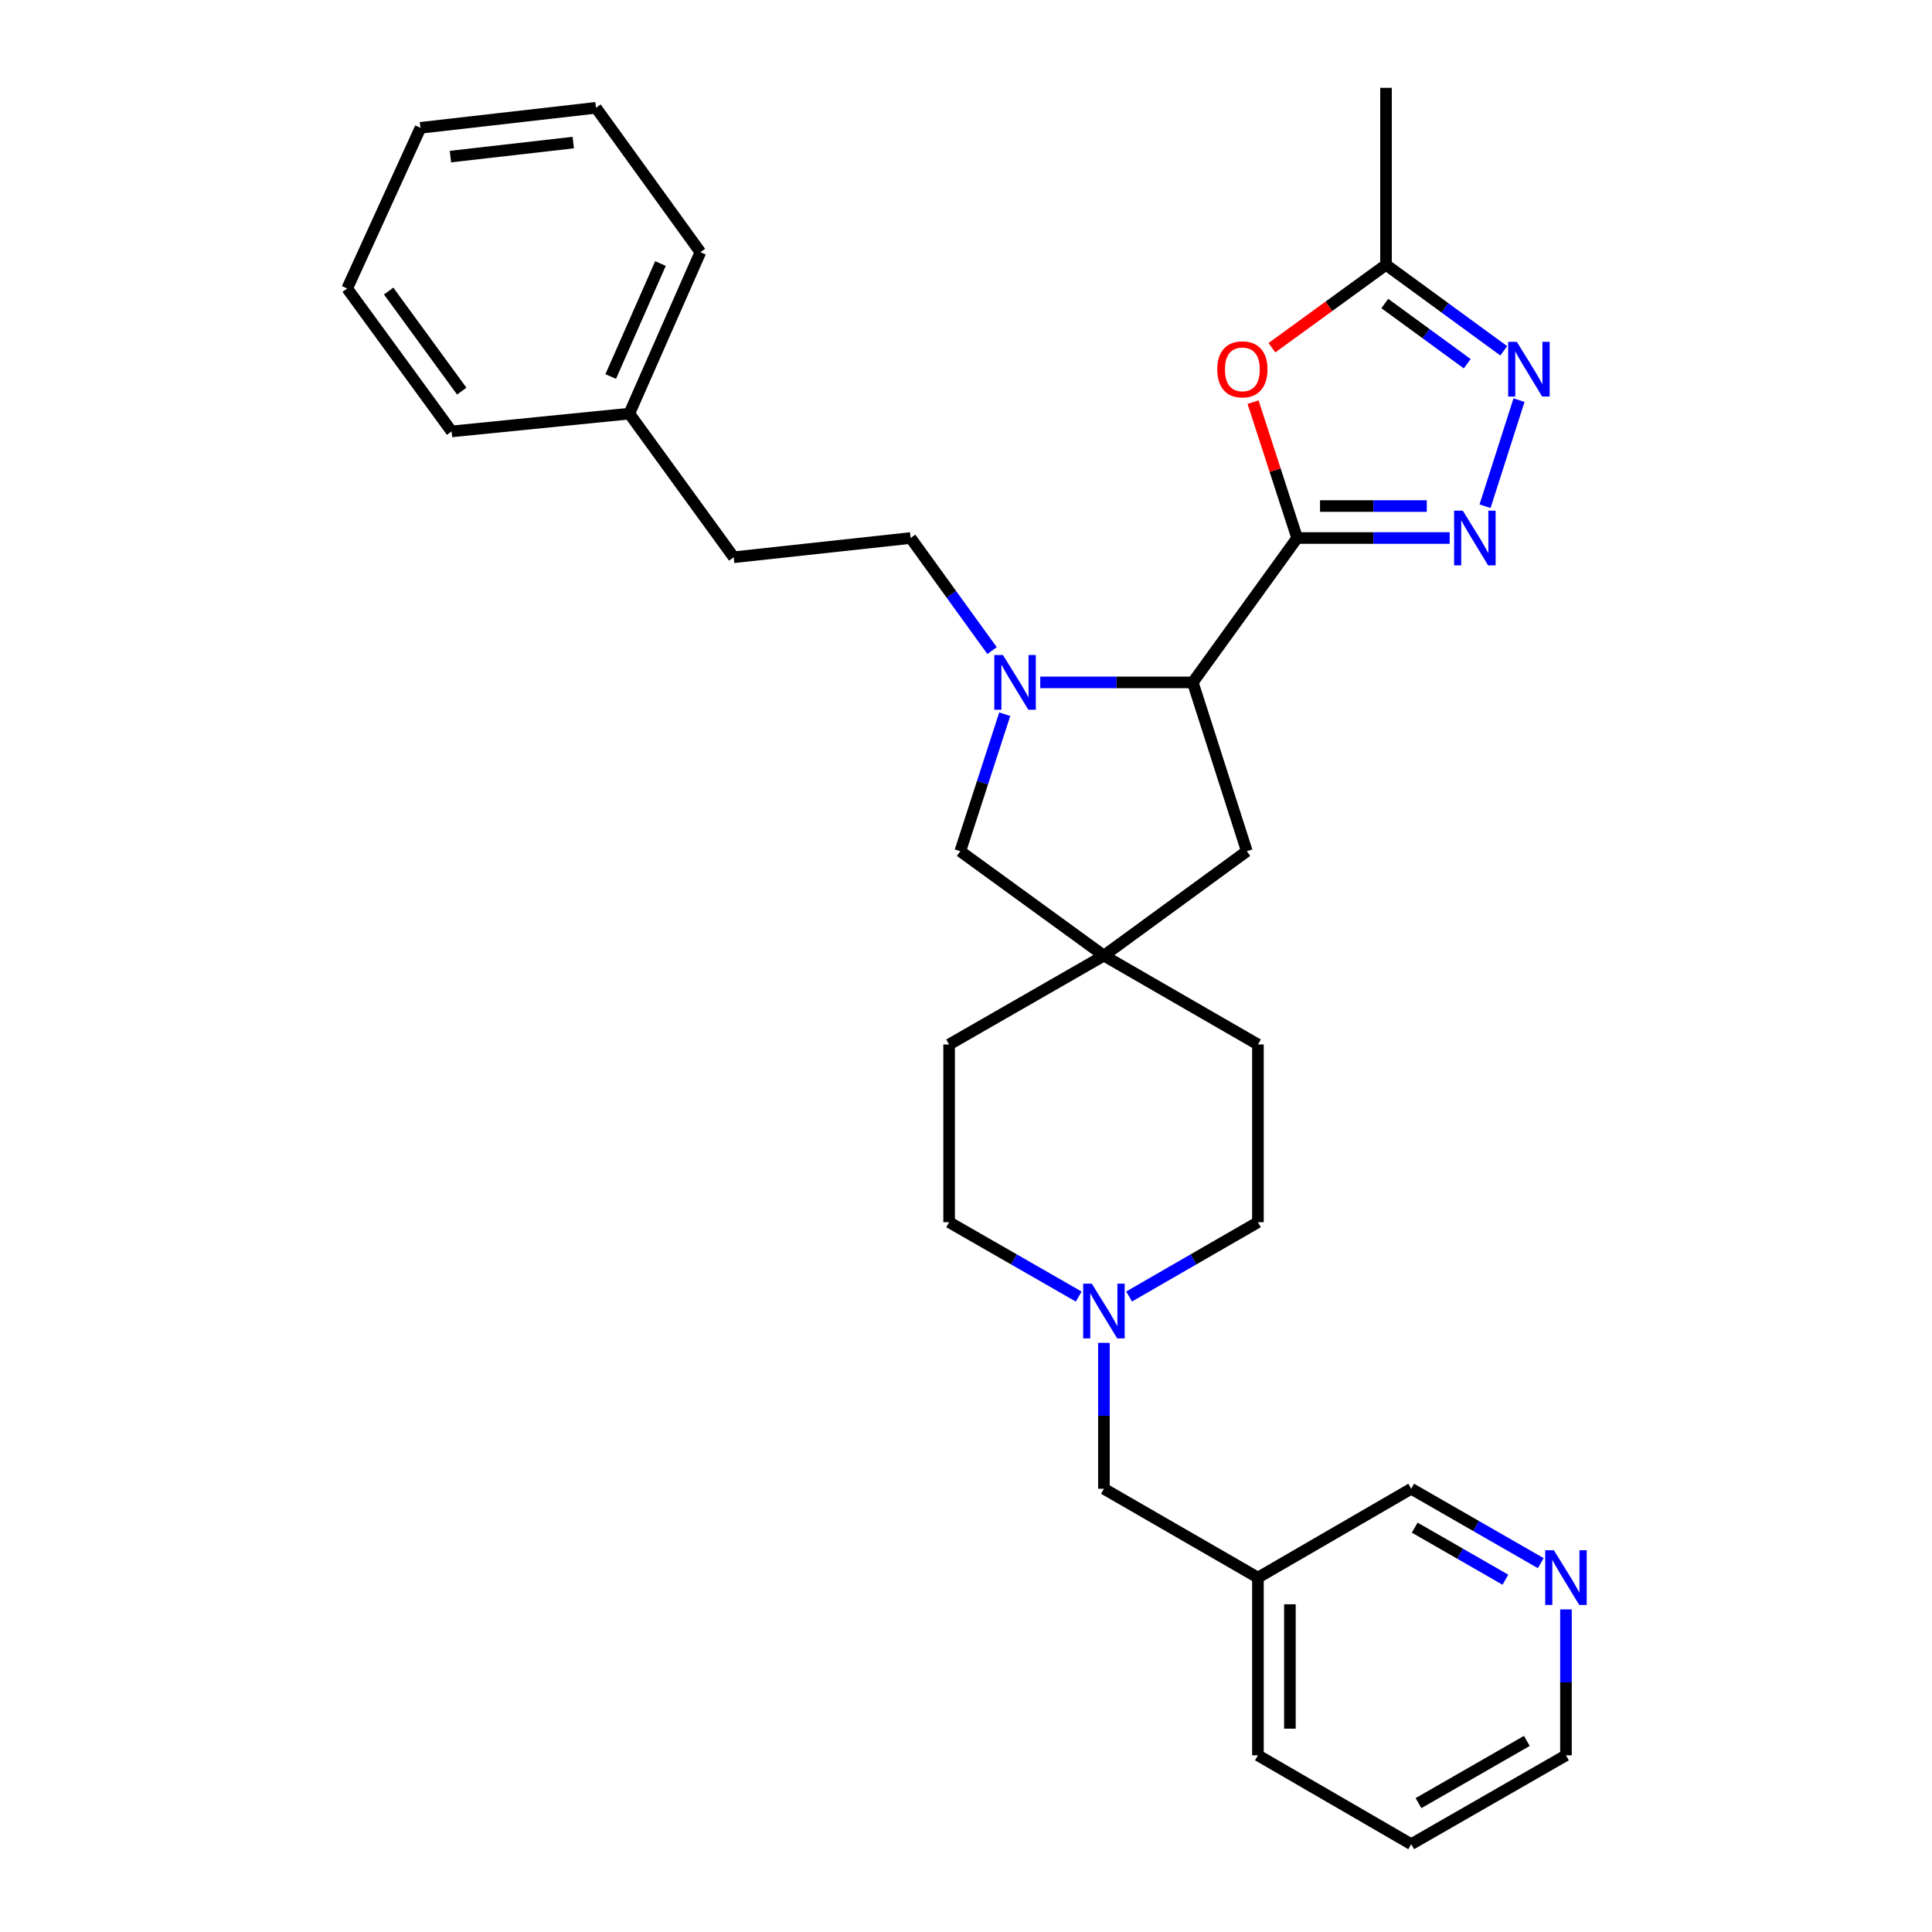 <?xml version='1.0' encoding='iso-8859-1'?>
<svg version='1.1' baseProfile='full'
              xmlns='http://www.w3.org/2000/svg'
                      xmlns:rdkit='http://www.rdkit.org/xml'
                      xmlns:xlink='http://www.w3.org/1999/xlink'
                  xml:space='preserve'
width='1000px' height='1000px' viewBox='0 0 1000 1000'>
<!-- END OF HEADER -->
<rect style='opacity:1.0;fill:#FFFFFF;stroke:none' width='1000' height='1000' x='0' y='0'> </rect>
<path class='bond-0' d='M 671.4,278.478 L 710.874,278.478' style='fill:none;fill-rule:evenodd;stroke:#000000;stroke-width:6px;stroke-linecap:butt;stroke-linejoin:miter;stroke-opacity:1' />
<path class='bond-0' d='M 710.874,278.478 L 750.349,278.478' style='fill:none;fill-rule:evenodd;stroke:#0000FF;stroke-width:6px;stroke-linecap:butt;stroke-linejoin:miter;stroke-opacity:1' />
<path class='bond-0' d='M 683.242,261.93 L 710.874,261.93' style='fill:none;fill-rule:evenodd;stroke:#000000;stroke-width:6px;stroke-linecap:butt;stroke-linejoin:miter;stroke-opacity:1' />
<path class='bond-0' d='M 710.874,261.93 L 738.507,261.93' style='fill:none;fill-rule:evenodd;stroke:#0000FF;stroke-width:6px;stroke-linecap:butt;stroke-linejoin:miter;stroke-opacity:1' />
<path class='bond-2' d='M 671.4,278.478 L 659.991,243.315' style='fill:none;fill-rule:evenodd;stroke:#000000;stroke-width:6px;stroke-linecap:butt;stroke-linejoin:miter;stroke-opacity:1' />
<path class='bond-2' d='M 659.991,243.315 L 648.582,208.152' style='fill:none;fill-rule:evenodd;stroke:#FF0000;stroke-width:6px;stroke-linecap:butt;stroke-linejoin:miter;stroke-opacity:1' />
<path class='bond-3' d='M 671.4,278.478 L 617.38,353.21' style='fill:none;fill-rule:evenodd;stroke:#000000;stroke-width:6px;stroke-linecap:butt;stroke-linejoin:miter;stroke-opacity:1' />
<path class='bond-4' d='M 768.656,262.024 L 786.234,207.117' style='fill:none;fill-rule:evenodd;stroke:#0000FF;stroke-width:6px;stroke-linecap:butt;stroke-linejoin:miter;stroke-opacity:1' />
<path class='bond-1' d='M 538.432,353.21 L 577.906,353.21' style='fill:none;fill-rule:evenodd;stroke:#0000FF;stroke-width:6px;stroke-linecap:butt;stroke-linejoin:miter;stroke-opacity:1' />
<path class='bond-1' d='M 577.906,353.21 L 617.38,353.21' style='fill:none;fill-rule:evenodd;stroke:#000000;stroke-width:6px;stroke-linecap:butt;stroke-linejoin:miter;stroke-opacity:1' />
<path class='bond-8' d='M 520.052,369.667 L 508.546,405.13' style='fill:none;fill-rule:evenodd;stroke:#0000FF;stroke-width:6px;stroke-linecap:butt;stroke-linejoin:miter;stroke-opacity:1' />
<path class='bond-8' d='M 508.546,405.13 L 497.04,440.593' style='fill:none;fill-rule:evenodd;stroke:#000000;stroke-width:6px;stroke-linecap:butt;stroke-linejoin:miter;stroke-opacity:1' />
<path class='bond-10' d='M 513.484,336.745 L 492.414,307.611' style='fill:none;fill-rule:evenodd;stroke:#0000FF;stroke-width:6px;stroke-linecap:butt;stroke-linejoin:miter;stroke-opacity:1' />
<path class='bond-10' d='M 492.414,307.611 L 471.344,278.478' style='fill:none;fill-rule:evenodd;stroke:#000000;stroke-width:6px;stroke-linecap:butt;stroke-linejoin:miter;stroke-opacity:1' />
<path class='bond-5' d='M 658.346,179.976 L 687.87,158.516' style='fill:none;fill-rule:evenodd;stroke:#FF0000;stroke-width:6px;stroke-linecap:butt;stroke-linejoin:miter;stroke-opacity:1' />
<path class='bond-5' d='M 687.87,158.516 L 717.394,137.057' style='fill:none;fill-rule:evenodd;stroke:#000000;stroke-width:6px;stroke-linecap:butt;stroke-linejoin:miter;stroke-opacity:1' />
<path class='bond-9' d='M 617.38,353.21 L 645.355,440.593' style='fill:none;fill-rule:evenodd;stroke:#000000;stroke-width:6px;stroke-linecap:butt;stroke-linejoin:miter;stroke-opacity:1' />
<path class='bond-30' d='M 778.334,181.576 L 747.864,159.316' style='fill:none;fill-rule:evenodd;stroke:#0000FF;stroke-width:6px;stroke-linecap:butt;stroke-linejoin:miter;stroke-opacity:1' />
<path class='bond-30' d='M 747.864,159.316 L 717.394,137.057' style='fill:none;fill-rule:evenodd;stroke:#000000;stroke-width:6px;stroke-linecap:butt;stroke-linejoin:miter;stroke-opacity:1' />
<path class='bond-30' d='M 759.431,188.26 L 738.102,172.678' style='fill:none;fill-rule:evenodd;stroke:#0000FF;stroke-width:6px;stroke-linecap:butt;stroke-linejoin:miter;stroke-opacity:1' />
<path class='bond-30' d='M 738.102,172.678 L 716.774,157.097' style='fill:none;fill-rule:evenodd;stroke:#000000;stroke-width:6px;stroke-linecap:butt;stroke-linejoin:miter;stroke-opacity:1' />
<path class='bond-21' d='M 717.394,137.057 L 717.394,45.455' style='fill:none;fill-rule:evenodd;stroke:#000000;stroke-width:6px;stroke-linecap:butt;stroke-linejoin:miter;stroke-opacity:1' />
<path class='bond-6' d='M 571.386,494.631 L 645.355,440.593' style='fill:none;fill-rule:evenodd;stroke:#000000;stroke-width:6px;stroke-linecap:butt;stroke-linejoin:miter;stroke-opacity:1' />
<path class='bond-16' d='M 571.386,494.631 L 491.266,540.625' style='fill:none;fill-rule:evenodd;stroke:#000000;stroke-width:6px;stroke-linecap:butt;stroke-linejoin:miter;stroke-opacity:1' />
<path class='bond-17' d='M 571.386,494.631 L 651.101,540.625' style='fill:none;fill-rule:evenodd;stroke:#000000;stroke-width:6px;stroke-linecap:butt;stroke-linejoin:miter;stroke-opacity:1' />
<path class='bond-31' d='M 571.386,494.631 L 497.04,440.593' style='fill:none;fill-rule:evenodd;stroke:#000000;stroke-width:6px;stroke-linecap:butt;stroke-linejoin:miter;stroke-opacity:1' />
<path class='bond-7' d='M 584.427,671.068 L 617.764,651.841' style='fill:none;fill-rule:evenodd;stroke:#0000FF;stroke-width:6px;stroke-linecap:butt;stroke-linejoin:miter;stroke-opacity:1' />
<path class='bond-7' d='M 617.764,651.841 L 651.101,632.614' style='fill:none;fill-rule:evenodd;stroke:#000000;stroke-width:6px;stroke-linecap:butt;stroke-linejoin:miter;stroke-opacity:1' />
<path class='bond-12' d='M 571.386,695.049 L 571.386,732.814' style='fill:none;fill-rule:evenodd;stroke:#0000FF;stroke-width:6px;stroke-linecap:butt;stroke-linejoin:miter;stroke-opacity:1' />
<path class='bond-12' d='M 571.386,732.814 L 571.386,770.578' style='fill:none;fill-rule:evenodd;stroke:#000000;stroke-width:6px;stroke-linecap:butt;stroke-linejoin:miter;stroke-opacity:1' />
<path class='bond-32' d='M 558.337,671.101 L 524.801,651.857' style='fill:none;fill-rule:evenodd;stroke:#0000FF;stroke-width:6px;stroke-linecap:butt;stroke-linejoin:miter;stroke-opacity:1' />
<path class='bond-32' d='M 524.801,651.857 L 491.266,632.614' style='fill:none;fill-rule:evenodd;stroke:#000000;stroke-width:6px;stroke-linecap:butt;stroke-linejoin:miter;stroke-opacity:1' />
<path class='bond-18' d='M 471.344,278.478 L 379.76,288.434' style='fill:none;fill-rule:evenodd;stroke:#000000;stroke-width:6px;stroke-linecap:butt;stroke-linejoin:miter;stroke-opacity:1' />
<path class='bond-11' d='M 797.492,809.079 L 763.966,789.829' style='fill:none;fill-rule:evenodd;stroke:#0000FF;stroke-width:6px;stroke-linecap:butt;stroke-linejoin:miter;stroke-opacity:1' />
<path class='bond-11' d='M 763.966,789.829 L 730.44,770.578' style='fill:none;fill-rule:evenodd;stroke:#000000;stroke-width:6px;stroke-linecap:butt;stroke-linejoin:miter;stroke-opacity:1' />
<path class='bond-11' d='M 779.194,817.655 L 755.726,804.179' style='fill:none;fill-rule:evenodd;stroke:#0000FF;stroke-width:6px;stroke-linecap:butt;stroke-linejoin:miter;stroke-opacity:1' />
<path class='bond-11' d='M 755.726,804.179 L 732.257,790.704' style='fill:none;fill-rule:evenodd;stroke:#000000;stroke-width:6px;stroke-linecap:butt;stroke-linejoin:miter;stroke-opacity:1' />
<path class='bond-34' d='M 810.541,833.032 L 810.541,870.791' style='fill:none;fill-rule:evenodd;stroke:#0000FF;stroke-width:6px;stroke-linecap:butt;stroke-linejoin:miter;stroke-opacity:1' />
<path class='bond-34' d='M 810.541,870.791 L 810.541,908.551' style='fill:none;fill-rule:evenodd;stroke:#000000;stroke-width:6px;stroke-linecap:butt;stroke-linejoin:miter;stroke-opacity:1' />
<path class='bond-13' d='M 571.386,770.578 L 651.101,816.572' style='fill:none;fill-rule:evenodd;stroke:#000000;stroke-width:6px;stroke-linecap:butt;stroke-linejoin:miter;stroke-opacity:1' />
<path class='bond-20' d='M 651.101,816.572 L 730.44,770.578' style='fill:none;fill-rule:evenodd;stroke:#000000;stroke-width:6px;stroke-linecap:butt;stroke-linejoin:miter;stroke-opacity:1' />
<path class='bond-23' d='M 651.101,816.572 L 651.101,908.551' style='fill:none;fill-rule:evenodd;stroke:#000000;stroke-width:6px;stroke-linecap:butt;stroke-linejoin:miter;stroke-opacity:1' />
<path class='bond-23' d='M 667.649,830.369 L 667.649,894.754' style='fill:none;fill-rule:evenodd;stroke:#000000;stroke-width:6px;stroke-linecap:butt;stroke-linejoin:miter;stroke-opacity:1' />
<path class='bond-14' d='M 491.266,632.614 L 491.266,540.625' style='fill:none;fill-rule:evenodd;stroke:#000000;stroke-width:6px;stroke-linecap:butt;stroke-linejoin:miter;stroke-opacity:1' />
<path class='bond-15' d='M 651.101,632.614 L 651.101,540.625' style='fill:none;fill-rule:evenodd;stroke:#000000;stroke-width:6px;stroke-linecap:butt;stroke-linejoin:miter;stroke-opacity:1' />
<path class='bond-19' d='M 379.76,288.434 L 325.731,214.088' style='fill:none;fill-rule:evenodd;stroke:#000000;stroke-width:6px;stroke-linecap:butt;stroke-linejoin:miter;stroke-opacity:1' />
<path class='bond-24' d='M 325.731,214.088 L 362.523,130.539' style='fill:none;fill-rule:evenodd;stroke:#000000;stroke-width:6px;stroke-linecap:butt;stroke-linejoin:miter;stroke-opacity:1' />
<path class='bond-24' d='M 316.105,194.886 L 341.86,136.402' style='fill:none;fill-rule:evenodd;stroke:#000000;stroke-width:6px;stroke-linecap:butt;stroke-linejoin:miter;stroke-opacity:1' />
<path class='bond-25' d='M 325.731,214.088 L 233.743,223.299' style='fill:none;fill-rule:evenodd;stroke:#000000;stroke-width:6px;stroke-linecap:butt;stroke-linejoin:miter;stroke-opacity:1' />
<path class='bond-22' d='M 810.541,908.551 L 730.44,954.545' style='fill:none;fill-rule:evenodd;stroke:#000000;stroke-width:6px;stroke-linecap:butt;stroke-linejoin:miter;stroke-opacity:1' />
<path class='bond-22' d='M 790.286,901.1 L 734.215,933.296' style='fill:none;fill-rule:evenodd;stroke:#000000;stroke-width:6px;stroke-linecap:butt;stroke-linejoin:miter;stroke-opacity:1' />
<path class='bond-26' d='M 651.101,908.551 L 730.44,954.545' style='fill:none;fill-rule:evenodd;stroke:#000000;stroke-width:6px;stroke-linecap:butt;stroke-linejoin:miter;stroke-opacity:1' />
<path class='bond-27' d='M 362.523,130.539 L 308.475,55.797' style='fill:none;fill-rule:evenodd;stroke:#000000;stroke-width:6px;stroke-linecap:butt;stroke-linejoin:miter;stroke-opacity:1' />
<path class='bond-28' d='M 233.743,223.299 L 179.695,149.321' style='fill:none;fill-rule:evenodd;stroke:#000000;stroke-width:6px;stroke-linecap:butt;stroke-linejoin:miter;stroke-opacity:1' />
<path class='bond-28' d='M 238.998,202.441 L 201.164,150.656' style='fill:none;fill-rule:evenodd;stroke:#000000;stroke-width:6px;stroke-linecap:butt;stroke-linejoin:miter;stroke-opacity:1' />
<path class='bond-33' d='M 308.475,55.797 L 217.636,66.167' style='fill:none;fill-rule:evenodd;stroke:#000000;stroke-width:6px;stroke-linecap:butt;stroke-linejoin:miter;stroke-opacity:1' />
<path class='bond-33' d='M 296.726,73.794 L 233.139,81.053' style='fill:none;fill-rule:evenodd;stroke:#000000;stroke-width:6px;stroke-linecap:butt;stroke-linejoin:miter;stroke-opacity:1' />
<path class='bond-29' d='M 179.695,149.321 L 217.636,66.167' style='fill:none;fill-rule:evenodd;stroke:#000000;stroke-width:6px;stroke-linecap:butt;stroke-linejoin:miter;stroke-opacity:1' />
<path  class='atom-1' d='M 757.129 264.318
L 766.409 279.318
Q 767.329 280.798, 768.809 283.478
Q 770.289 286.158, 770.369 286.318
L 770.369 264.318
L 774.129 264.318
L 774.129 292.638
L 770.249 292.638
L 760.289 276.238
Q 759.129 274.318, 757.889 272.118
Q 756.689 269.918, 756.329 269.238
L 756.329 292.638
L 752.649 292.638
L 752.649 264.318
L 757.129 264.318
' fill='#0000FF'/>
<path  class='atom-2' d='M 519.132 339.05
L 528.412 354.05
Q 529.332 355.53, 530.812 358.21
Q 532.292 360.89, 532.372 361.05
L 532.372 339.05
L 536.132 339.05
L 536.132 367.37
L 532.252 367.37
L 522.292 350.97
Q 521.132 349.05, 519.892 346.85
Q 518.692 344.65, 518.332 343.97
L 518.332 367.37
L 514.652 367.37
L 514.652 339.05
L 519.132 339.05
' fill='#0000FF'/>
<path  class='atom-3' d='M 630.048 191.175
Q 630.048 184.375, 633.408 180.575
Q 636.768 176.775, 643.048 176.775
Q 649.328 176.775, 652.688 180.575
Q 656.048 184.375, 656.048 191.175
Q 656.048 198.055, 652.648 201.975
Q 649.248 205.855, 643.048 205.855
Q 636.808 205.855, 633.408 201.975
Q 630.048 198.095, 630.048 191.175
M 643.048 202.655
Q 647.368 202.655, 649.688 199.775
Q 652.048 196.855, 652.048 191.175
Q 652.048 185.615, 649.688 182.815
Q 647.368 179.975, 643.048 179.975
Q 638.728 179.975, 636.368 182.775
Q 634.048 185.575, 634.048 191.175
Q 634.048 196.895, 636.368 199.775
Q 638.728 202.655, 643.048 202.655
' fill='#FF0000'/>
<path  class='atom-5' d='M 785.104 176.935
L 794.384 191.935
Q 795.304 193.415, 796.784 196.095
Q 798.264 198.775, 798.344 198.935
L 798.344 176.935
L 802.104 176.935
L 802.104 205.255
L 798.224 205.255
L 788.264 188.855
Q 787.104 186.935, 785.864 184.735
Q 784.664 182.535, 784.304 181.855
L 784.304 205.255
L 780.624 205.255
L 780.624 176.935
L 785.104 176.935
' fill='#0000FF'/>
<path  class='atom-8' d='M 565.126 664.429
L 574.406 679.429
Q 575.326 680.909, 576.806 683.589
Q 578.286 686.269, 578.366 686.429
L 578.366 664.429
L 582.126 664.429
L 582.126 692.749
L 578.246 692.749
L 568.286 676.349
Q 567.126 674.429, 565.886 672.229
Q 564.686 670.029, 564.326 669.349
L 564.326 692.749
L 560.646 692.749
L 560.646 664.429
L 565.126 664.429
' fill='#0000FF'/>
<path  class='atom-12' d='M 804.281 802.412
L 813.561 817.412
Q 814.481 818.892, 815.961 821.572
Q 817.441 824.252, 817.521 824.412
L 817.521 802.412
L 821.281 802.412
L 821.281 830.732
L 817.401 830.732
L 807.441 814.332
Q 806.281 812.412, 805.041 810.212
Q 803.841 808.012, 803.481 807.332
L 803.481 830.732
L 799.801 830.732
L 799.801 802.412
L 804.281 802.412
' fill='#0000FF'/>
</svg>
